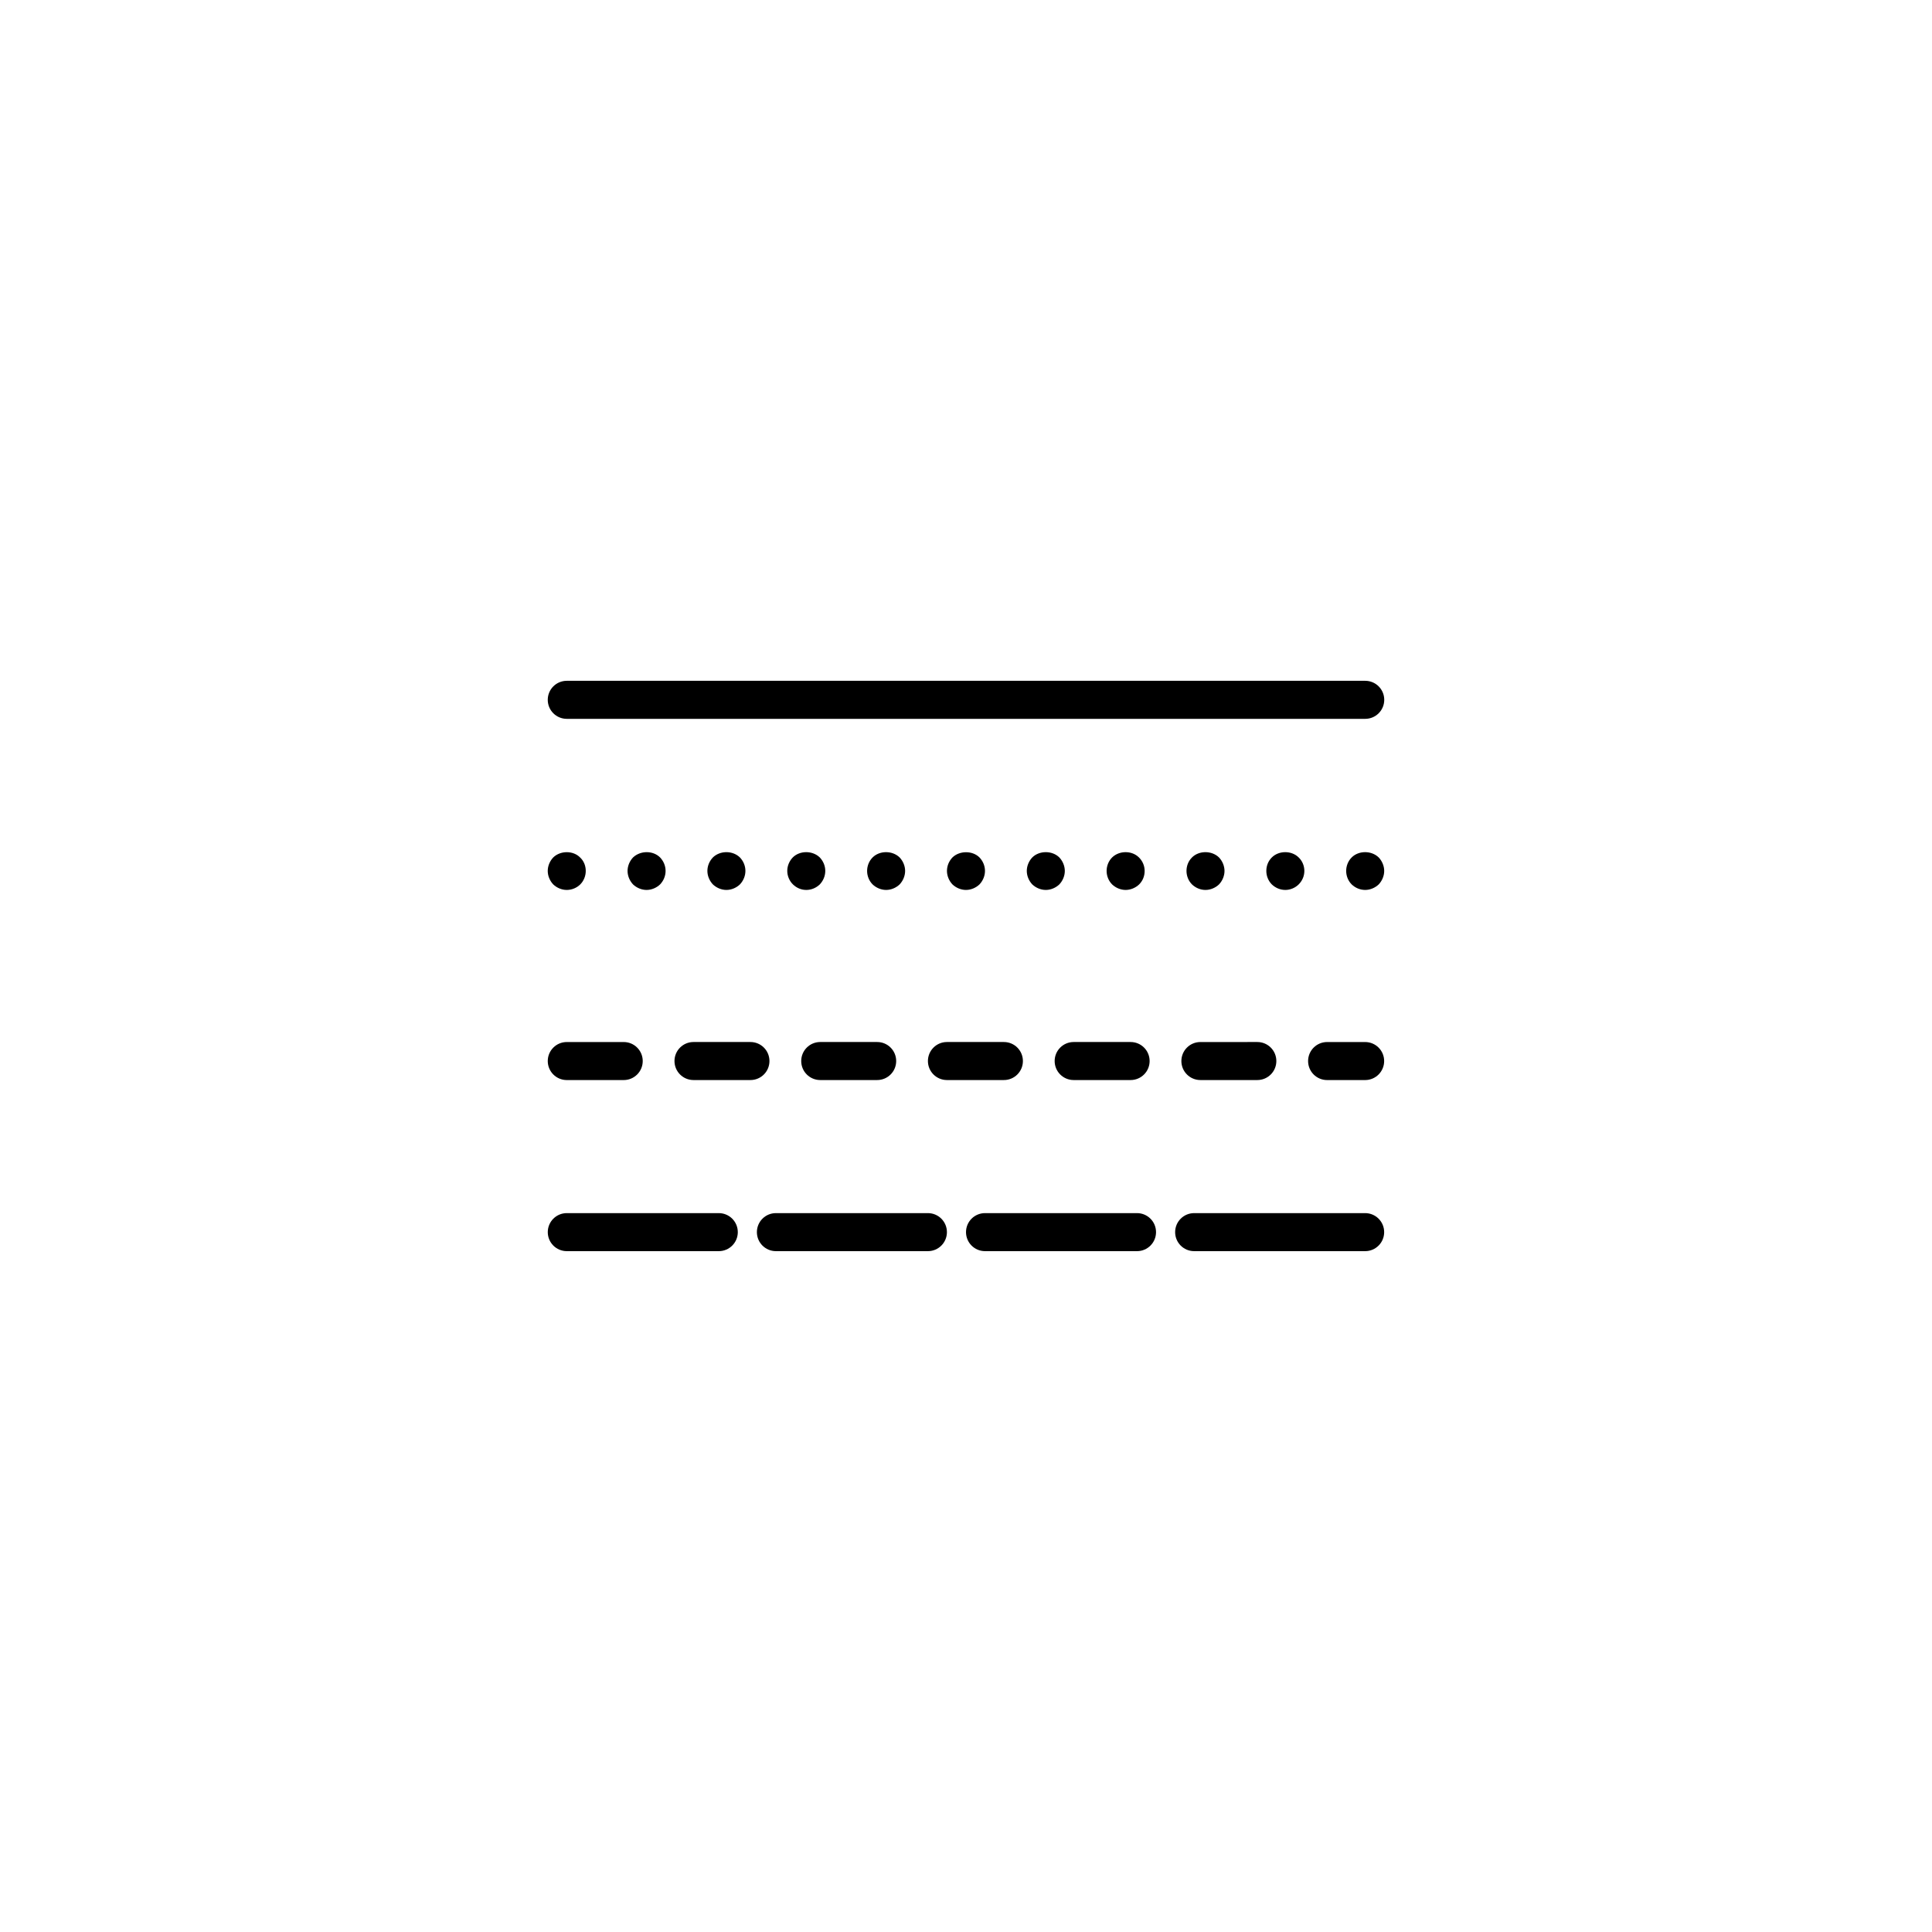<?xml version="1.0" encoding="UTF-8"?>
<!-- Uploaded to: SVG Repo, www.svgrepo.com, Generator: SVG Repo Mixer Tools -->
<svg fill="#000000" width="800px" height="800px" version="1.1" viewBox="144 144 512 512" xmlns="http://www.w3.org/2000/svg">
 <path d="m294.2 334.5h211.6c2.785 0 5.039-2.254 5.039-5.039s-2.254-5.039-5.039-5.039h-211.6c-2.785 0-5.039 2.254-5.039 5.039s2.254 5.039 5.039 5.039zm-0.008 45.344c1.359 0 2.664-0.555 3.578-1.461 0.953-0.957 1.461-2.266 1.461-3.578 0-1.367-0.508-2.625-1.461-3.527-1.812-1.914-5.238-1.914-7.152-0.051-0.91 0.953-1.461 2.266-1.461 3.578 0 1.309 0.551 2.621 1.461 3.578 0.953 0.906 2.258 1.461 3.574 1.461zm24.734-1.461c0.906-0.957 1.461-2.215 1.461-3.578 0-1.367-0.555-2.625-1.461-3.578-1.863-1.863-5.188-1.863-7.16 0-0.906 0.953-1.457 2.266-1.457 3.578 0 1.309 0.551 2.621 1.457 3.578 0.957 0.906 2.266 1.461 3.582 1.461 1.312 0 2.621-0.555 3.578-1.461zm14-7.156c-0.906 0.953-1.461 2.211-1.461 3.578 0 1.309 0.555 2.621 1.461 3.578 0.957 0.906 2.266 1.461 3.578 1.461 1.316 0 2.625-0.555 3.578-1.461 0.91-0.957 1.461-2.266 1.461-3.578 0-1.367-0.551-2.625-1.461-3.578-1.91-1.863-5.238-1.863-7.156 0zm29.781 3.578c0-1.367-0.555-2.625-1.461-3.578-1.914-1.863-5.289-1.863-7.152 0-0.906 0.953-1.461 2.211-1.461 3.578 0 1.309 0.555 2.621 1.461 3.527 0.957 0.953 2.215 1.512 3.578 1.512 1.367 0 2.625-0.555 3.578-1.461 0.898-0.957 1.457-2.219 1.457-3.578zm21.16 0c0-1.309-0.555-2.625-1.461-3.578-1.914-1.863-5.289-1.863-7.152 0-0.957 0.953-1.461 2.266-1.461 3.578 0 1.309 0.504 2.621 1.461 3.578 0.953 0.906 2.266 1.461 3.578 1.461 1.309 0 2.621-0.555 3.578-1.461 0.898-0.957 1.457-2.269 1.457-3.578zm12.547-3.578c-0.91 0.953-1.461 2.211-1.461 3.578 0 1.309 0.551 2.621 1.461 3.578 0.953 0.906 2.262 1.461 3.578 1.461 1.309 0 2.621-0.555 3.578-1.461 0.906-0.957 1.461-2.266 1.461-3.578 0-1.367-0.555-2.625-1.461-3.578-1.867-1.863-5.293-1.812-7.156 0zm28.312 0c-1.863-1.863-5.297-1.863-7.16 0-0.906 0.953-1.457 2.266-1.457 3.578 0 1.309 0.551 2.621 1.457 3.578 0.957 0.906 2.266 1.461 3.582 1.461 1.309 0 2.621-0.555 3.578-1.461 0.906-0.957 1.461-2.266 1.461-3.578 0-1.309-0.555-2.625-1.461-3.578zm21.156 7.156c0.957-0.957 1.461-2.215 1.461-3.578 0-1.367-0.551-2.625-1.512-3.578-1.863-1.863-5.188-1.863-7.106 0-0.953 0.953-1.461 2.266-1.461 3.578 0 1.309 0.508 2.621 1.461 3.578 0.957 0.906 2.266 1.461 3.578 1.461 1.316 0 2.625-0.555 3.578-1.461zm17.586 1.461c1.309 0 2.625-0.555 3.578-1.461 0.906-0.957 1.461-2.266 1.461-3.578 0-1.309-0.555-2.625-1.461-3.578-1.914-1.863-5.289-1.863-7.152 0-0.953 0.953-1.461 2.211-1.461 3.578 0 1.309 0.508 2.621 1.461 3.578 0.957 0.906 2.215 1.461 3.574 1.461zm24.688-1.461c0.953-0.957 1.512-2.215 1.512-3.578 0-1.367-0.555-2.672-1.512-3.578-1.863-1.863-5.238-1.863-7.106 0-0.957 0.953-1.461 2.211-1.461 3.578 0 1.309 0.504 2.621 1.461 3.578 0.953 0.906 2.211 1.461 3.578 1.461 1.312 0 2.617-0.555 3.527-1.461zm14.055-7.156c-0.957 0.953-1.461 2.266-1.461 3.578 0 1.309 0.504 2.621 1.461 3.578 0.953 0.906 2.211 1.461 3.578 1.461 1.309 0 2.621-0.555 3.578-1.461 0.906-0.957 1.461-2.266 1.461-3.578 0-1.309-0.555-2.625-1.461-3.578-1.914-1.863-5.289-1.863-7.156 0zm-208.01 48.922c-2.785 0-5.039 2.254-5.039 5.039s2.254 5.039 5.039 5.039h15.09c2.785 0 5.039-2.254 5.039-5.039s-2.254-5.039-5.039-5.039zm53.711 5.035c0-2.785-2.254-5.039-5.039-5.039h-15.09c-2.785 0-5.039 2.254-5.039 5.039s2.254 5.039 5.039 5.039h15.09c2.789 0 5.039-2.25 5.039-5.039zm13.457 5.039h15.09c2.785 0 5.039-2.254 5.039-5.039s-2.254-5.039-5.039-5.039h-15.09c-2.785 0-5.039 2.254-5.039 5.039 0 2.789 2.254 5.039 5.039 5.039zm53.711-5.039c0-2.785-2.254-5.039-5.039-5.039h-15.094c-2.785 0-5.039 2.254-5.039 5.039s2.254 5.039 5.039 5.039h15.094c2.789 0 5.039-2.25 5.039-5.039zm13.453 5.039h15.09c2.785 0 5.039-2.254 5.039-5.039s-2.254-5.039-5.039-5.039h-15.09c-2.785 0-5.039 2.254-5.039 5.039 0 2.789 2.254 5.039 5.039 5.039zm33.582 0h15.09c2.785 0 5.039-2.254 5.039-5.039s-2.254-5.039-5.039-5.039l-15.09 0.004c-2.785 0-5.039 2.254-5.039 5.039 0.004 2.785 2.254 5.035 5.039 5.035zm43.66-10.074h-10.078c-2.785 0-5.039 2.254-5.039 5.039s2.254 5.039 5.039 5.039h10.078c2.785 0 5.039-2.254 5.039-5.039 0-2.789-2.254-5.039-5.039-5.039zm-171.29 45.34h-40.281c-2.785 0-5.039 2.254-5.039 5.039s2.254 5.039 5.039 5.039h40.281c2.785 0 5.039-2.254 5.039-5.039-0.004-2.785-2.254-5.039-5.039-5.039zm55.418 0h-40.281c-2.785 0-5.039 2.254-5.039 5.039s2.254 5.039 5.039 5.039h40.281c2.785 0 5.039-2.254 5.039-5.039s-2.254-5.039-5.039-5.039zm55.418 0h-40.281c-2.785 0-5.039 2.254-5.039 5.039s2.254 5.039 5.039 5.039h40.281c2.785 0 5.039-2.254 5.039-5.039s-2.254-5.039-5.039-5.039zm60.457 0h-45.316c-2.785 0-5.039 2.254-5.039 5.039s2.254 5.039 5.039 5.039h45.316c2.785 0 5.039-2.254 5.039-5.039s-2.254-5.039-5.039-5.039z"/>
</svg>